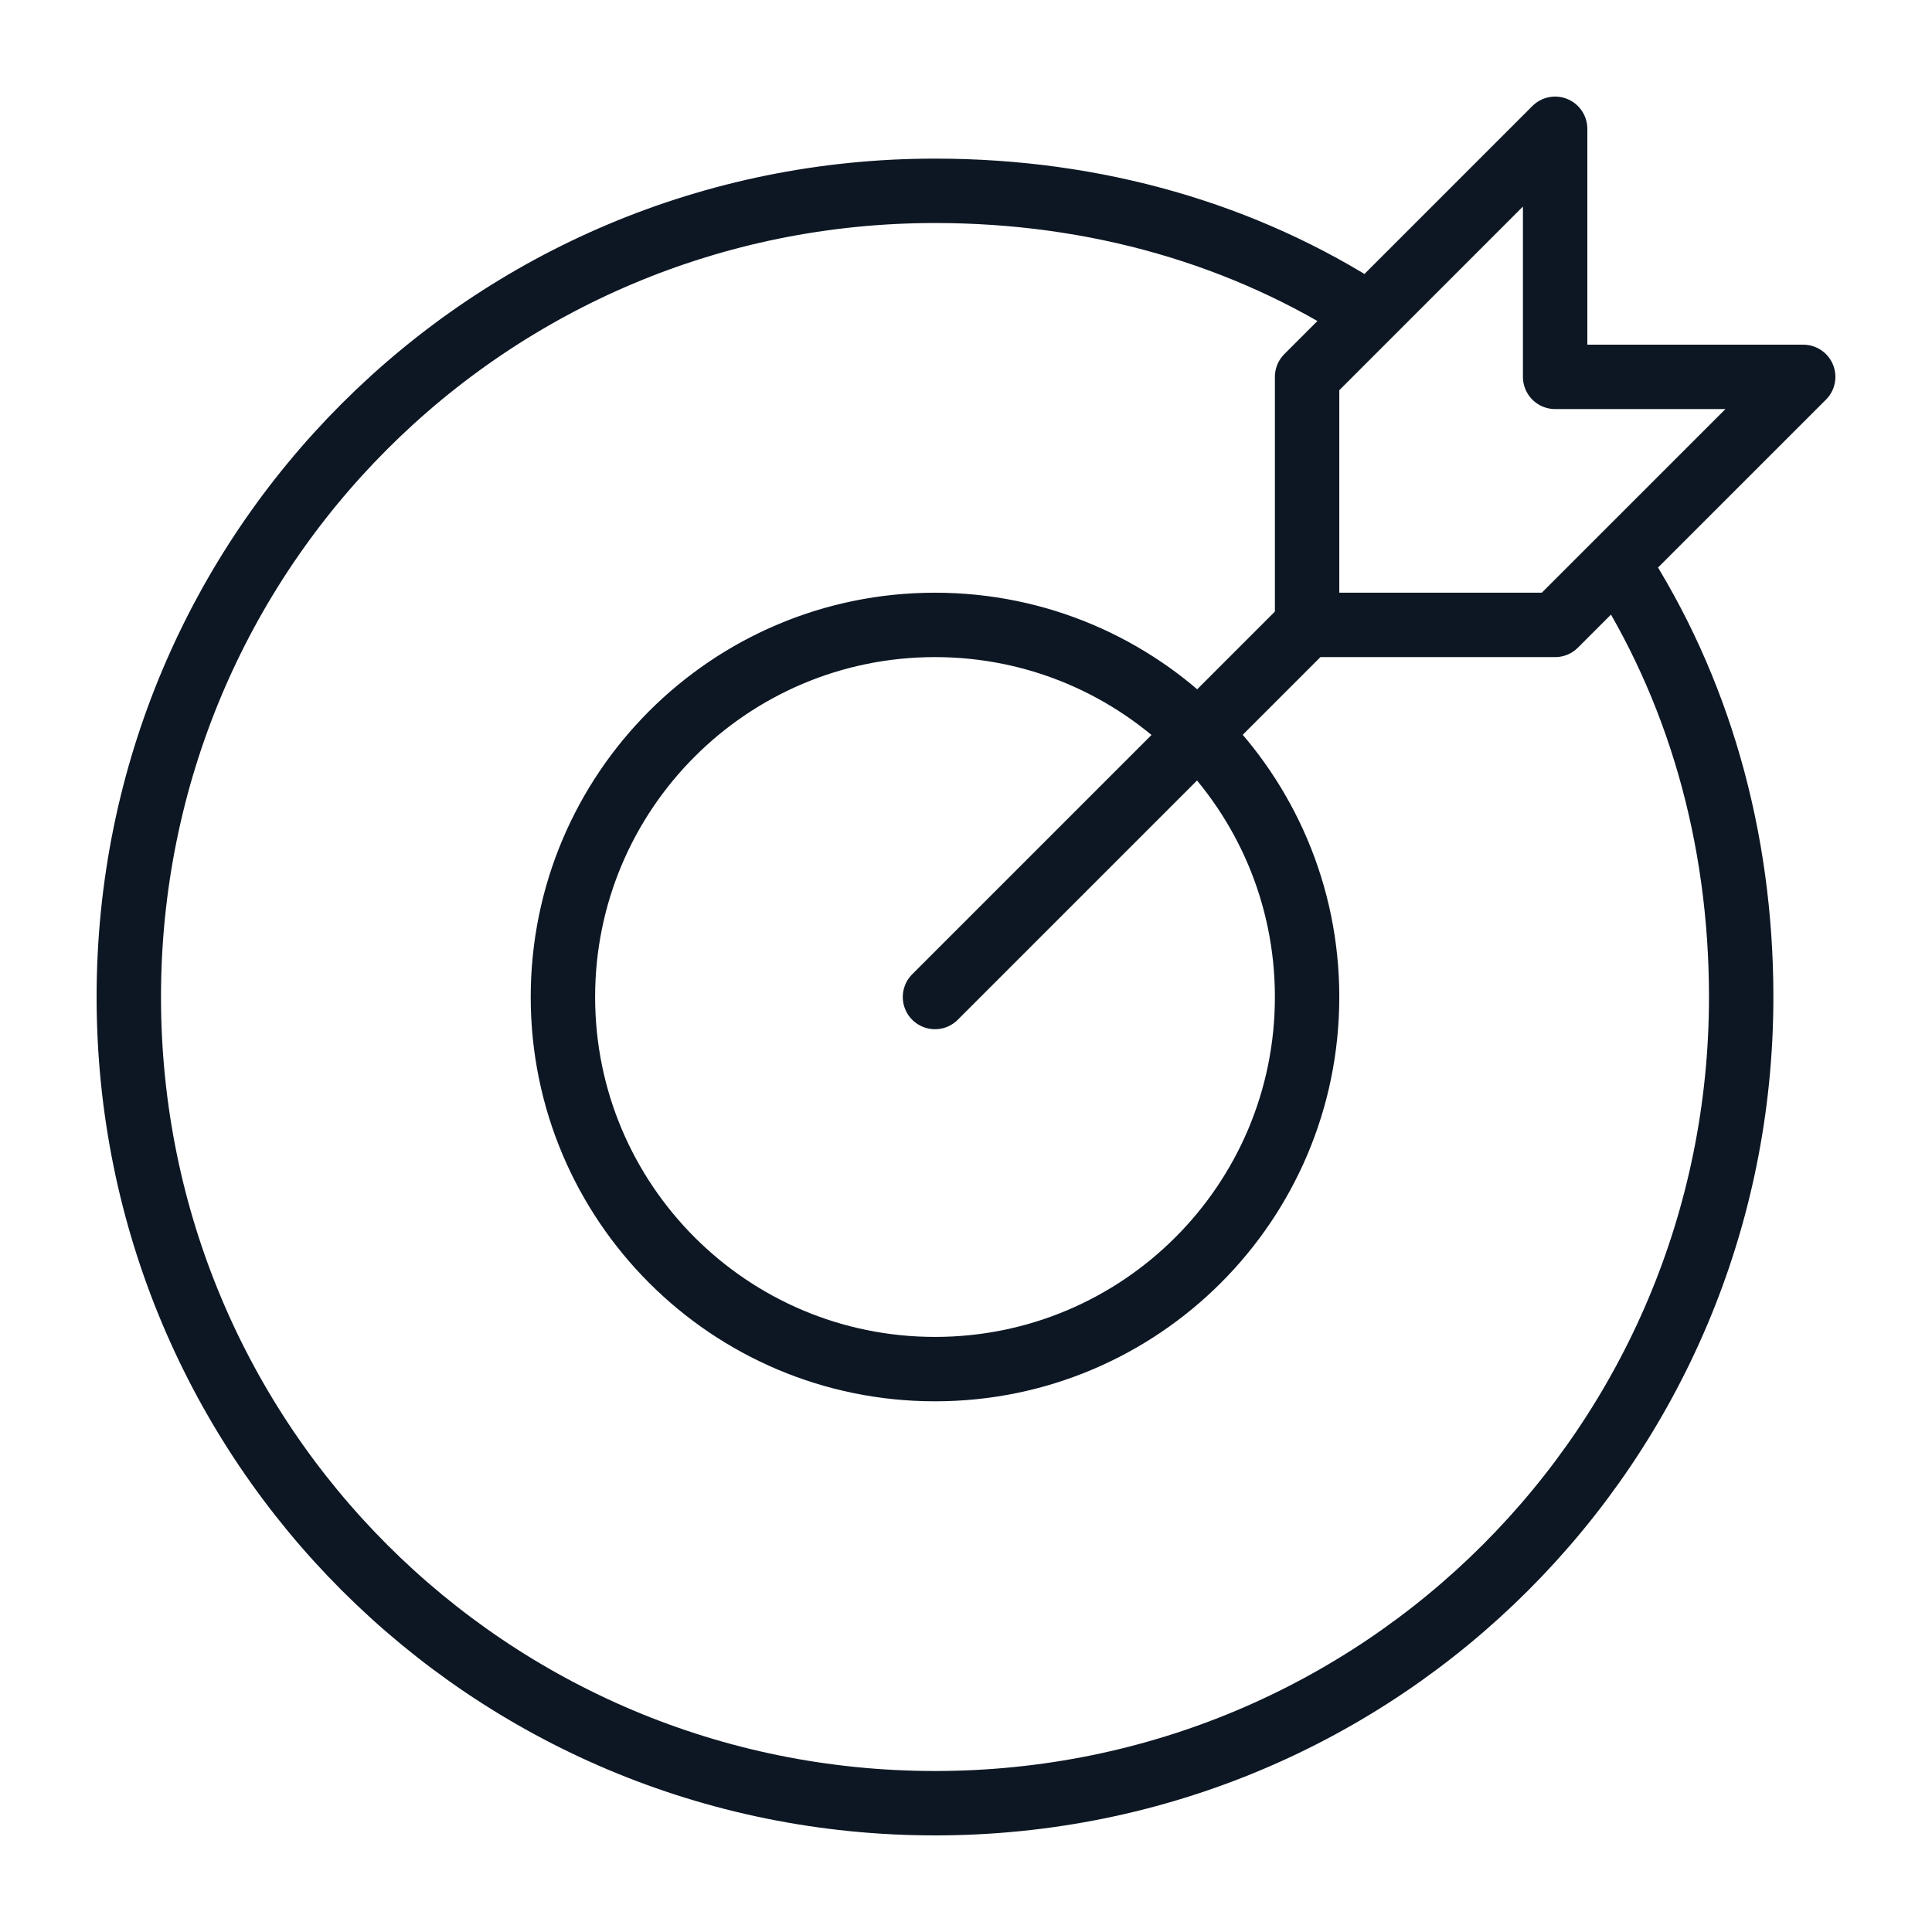 <?xml version="1.0" encoding="UTF-8"?> <svg xmlns="http://www.w3.org/2000/svg" width="60" height="60" viewBox="0 0 60 60" fill="none"><path d="M29.037 30.963L40.593 19.407M40.593 19.407V11.704L48.296 4V11.704H56L48.296 19.407H40.593ZM50.222 17.482C52.726 21.333 54.074 25.956 54.074 30.963C54.074 44.83 42.904 56 29.037 56C15.17 56 4 44.83 4 30.963C4 17.096 15.17 5.926 29.037 5.926C34.044 5.926 38.667 7.274 42.519 9.778M40.593 30.963C40.593 37.345 35.419 42.519 29.037 42.519C22.655 42.519 17.482 37.345 17.482 30.963C17.482 24.581 22.655 19.407 29.037 19.407C35.419 19.407 40.593 24.581 40.593 30.963Z" stroke="#0D1724" stroke-width="2" stroke-miterlimit="10" stroke-linecap="round" stroke-linejoin="round"></path></svg> 